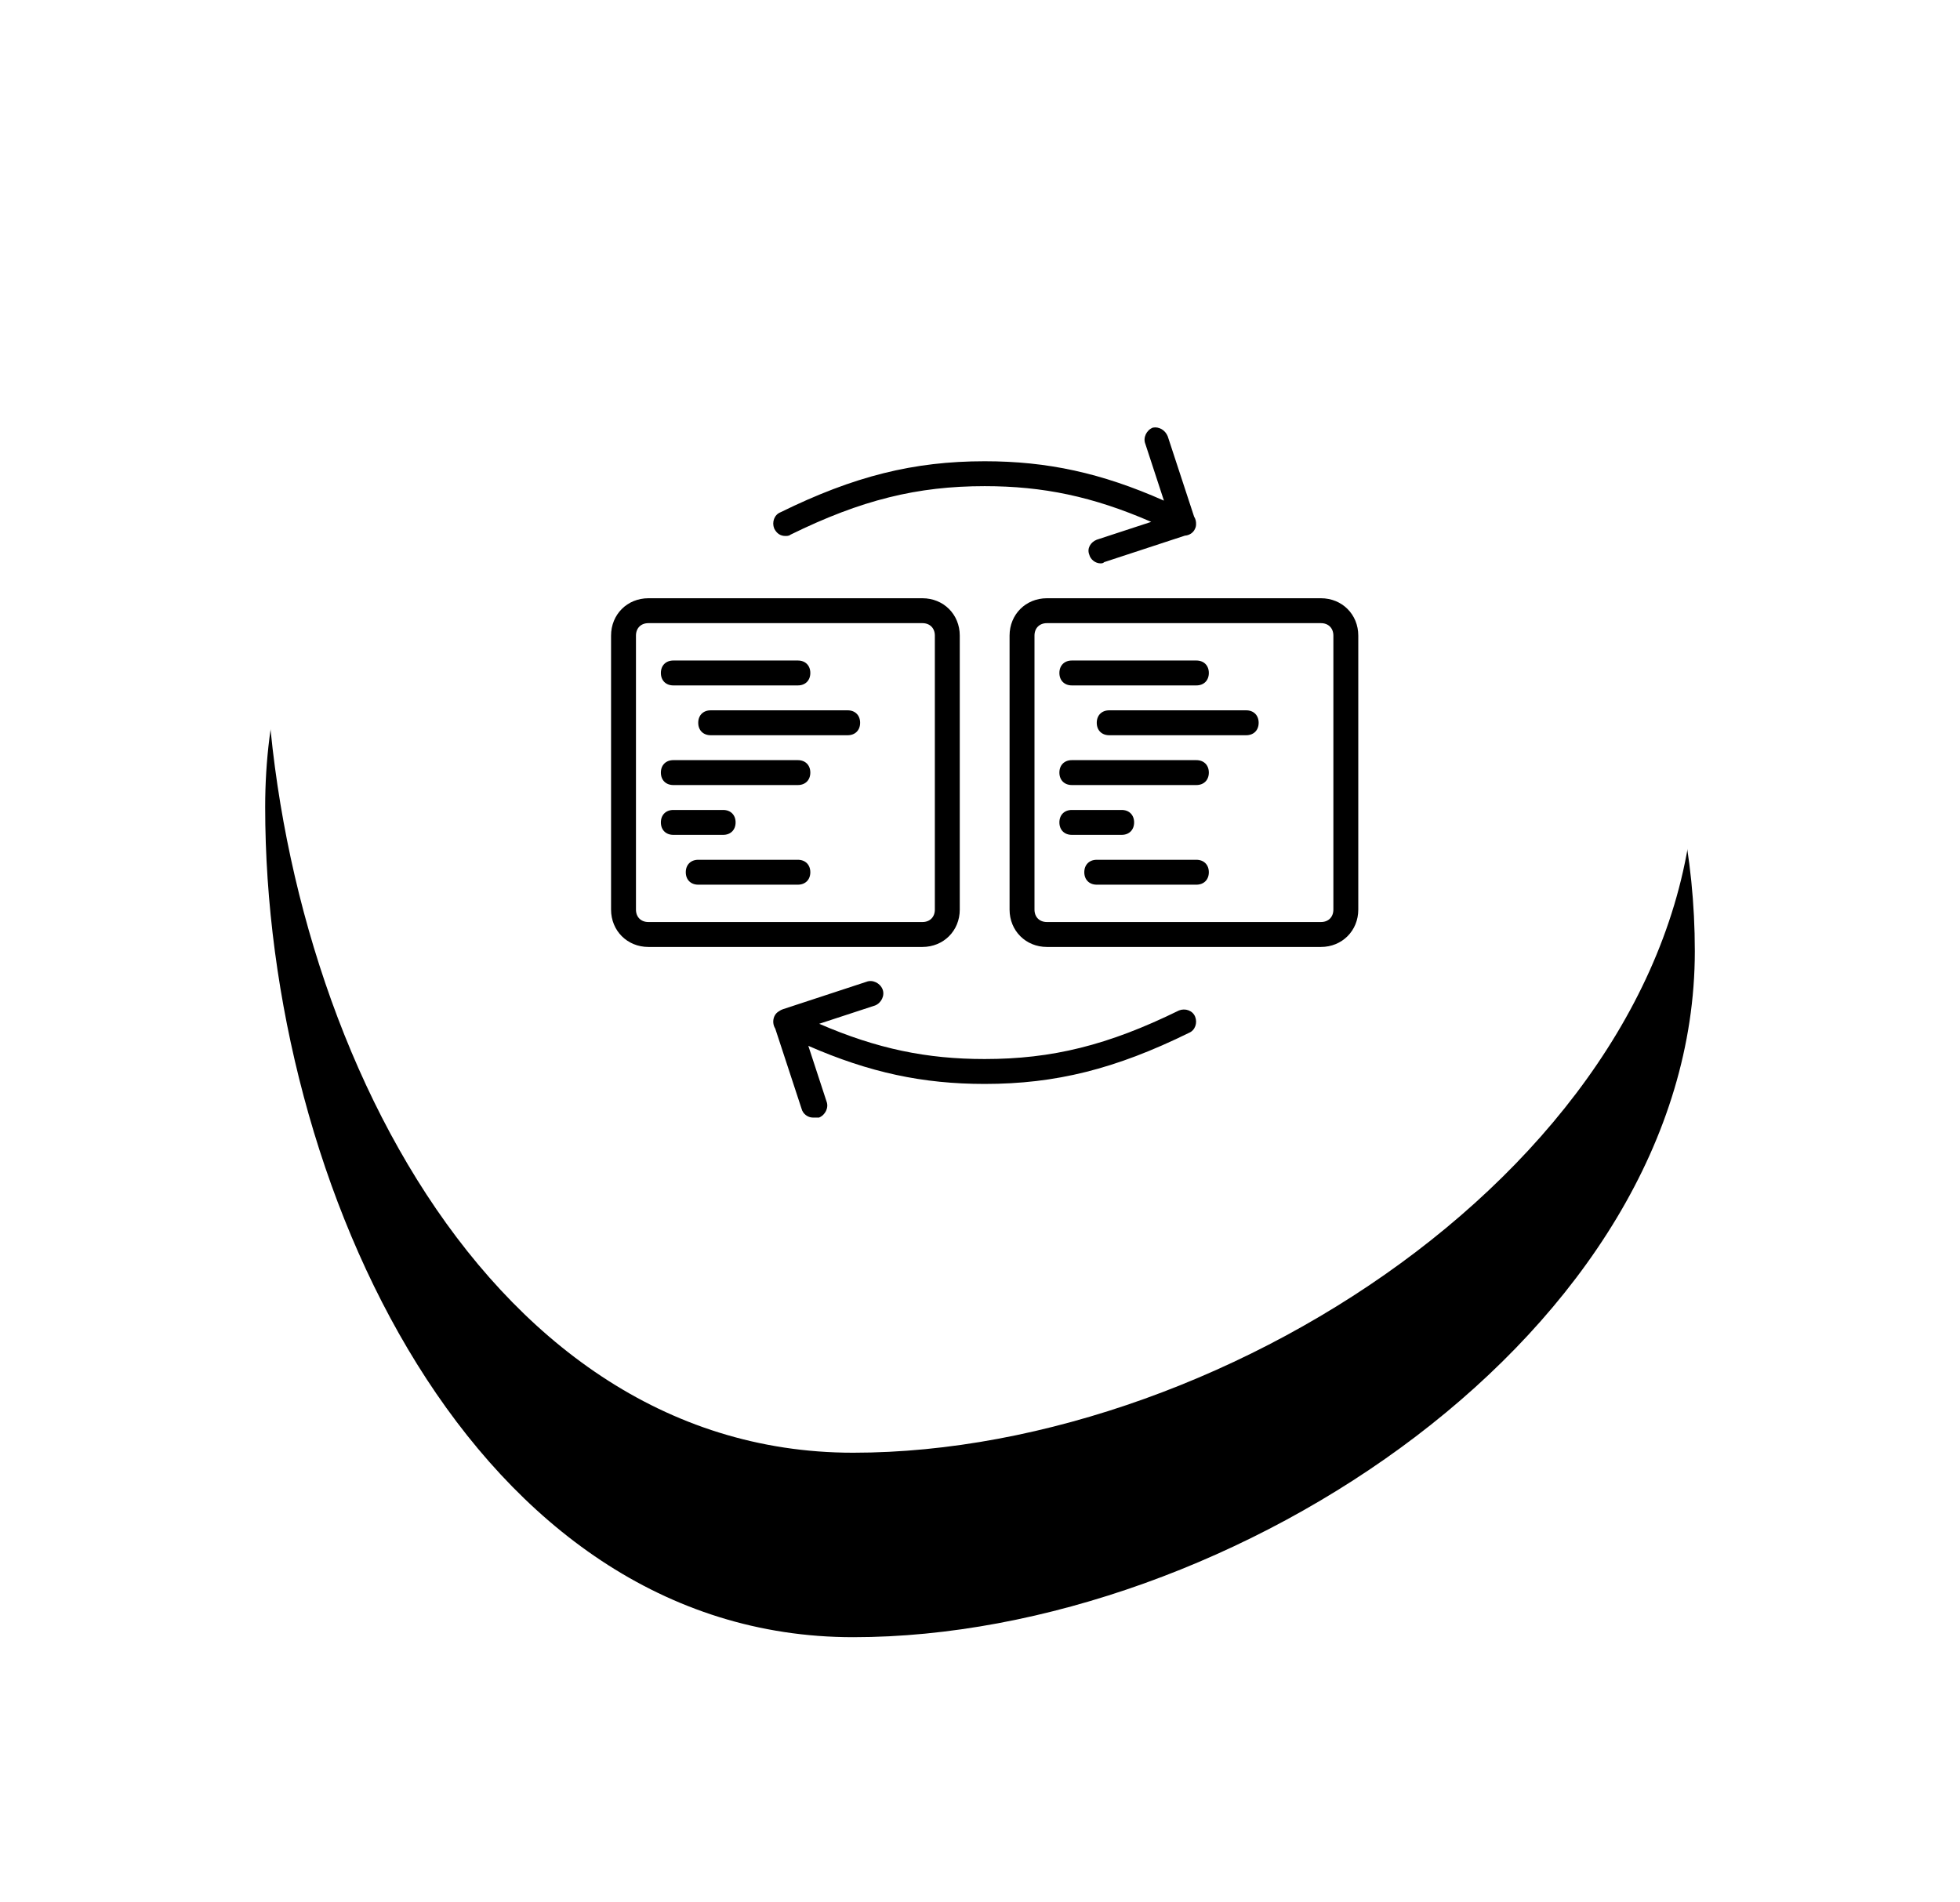 <?xml version="1.0" encoding="UTF-8"?>
<svg width="170px" height="165px" viewBox="0 0 170 165" version="1.1" xmlns="http://www.w3.org/2000/svg" xmlns:xlink="http://www.w3.org/1999/xlink">
    <title>Image</title>
    <defs>
        <path d="M51,119 C83.861,119 124,92.361 124,59.5 C124,26.639 97.361,0 64.5,0 C31.639,0 0,14.139 0,47 C0,79.861 18.139,119 51,119 Z" id="path-1"></path>
        <filter x="-35.5%" y="-23.5%" width="171.0%" height="173.9%" filterUnits="objectBoundingBox" id="filter-2">
            <feMorphology radius="6" operator="erode" in="SourceAlpha" result="shadowSpreadOuter1"></feMorphology>
            <feOffset dx="0" dy="16" in="shadowSpreadOuter1" result="shadowOffsetOuter1"></feOffset>
            <feGaussianBlur stdDeviation="18" in="shadowOffsetOuter1" result="shadowBlurOuter1"></feGaussianBlur>
            <feColorMatrix values="0 0 0 0 0   0 0 0 0 0   0 0 0 0 0  0 0 0 0.25 0" type="matrix" in="shadowBlurOuter1"></feColorMatrix>
        </filter>
        <filter id="filter-3">
            <feColorMatrix in="SourceGraphic" type="matrix" values="0 0 0 0 0.247 0 0 0 0 0.318 0 0 0 0 0.71 0 0 0 1 0"></feColorMatrix>
        </filter>
    </defs>
    <g id="Feature-Page" stroke="none" stroke-width="1" fill="none" fill-rule="evenodd">
        <g transform="translate(-616, -2779)" id="Body">
            <g transform="translate(-32, 103)">
                <g id="Concerns" transform="translate(182, 2580)">
                    <g id="Group-16-Copy" transform="translate(96, 103)">
                        <g id="Image" transform="translate(393, 0)">
                            <g id="Oval">
                                <use fill="black" fill-opacity="1" filter="url(#filter-2)" xlink:href="#path-1"></use>
                                <use fill="#FFFFFF" fill-rule="evenodd" xlink:href="#path-1"></use>
                            </g>
                            <g filter="url(#filter-3)" id="Solution---CDN---Concern---1---Change">
                                <g transform="translate(30, 30)">
                                    <path d="M30.245,41.892 L30.245,18.128 C30.245,16.292 28.841,14.888 27.004,14.888 L3.241,14.888 C1.404,14.888 0,16.292 0,18.128 L0,41.892 C0,43.728 1.404,45.133 3.241,45.133 L27.004,45.133 C28.841,45.133 30.245,43.728 30.245,41.892 Z M2.16,41.892 L2.16,18.128 C2.16,17.48 2.592,17.048 3.241,17.048 L27.004,17.048 C27.652,17.048 28.084,17.48 28.084,18.128 L28.084,41.892 C28.084,42.54 27.652,42.972 27.004,42.972 L3.241,42.972 C2.592,42.972 2.16,42.54 2.16,41.892 Z" id="Shape" fill="#000000" fill-rule="nonzero"></path>
                                    <path d="M5.401,22.449 L16.203,22.449 C16.851,22.449 17.283,22.017 17.283,21.369 C17.283,20.721 16.851,20.289 16.203,20.289 L5.401,20.289 C4.753,20.289 4.321,20.721 4.321,21.369 C4.321,22.017 4.753,22.449 5.401,22.449 Z" id="Path" fill="#000000" fill-rule="nonzero"></path>
                                    <path d="M20.523,24.609 L8.641,24.609 C7.993,24.609 7.561,25.042 7.561,25.69 C7.561,26.338 7.993,26.77 8.641,26.77 L20.523,26.77 C21.171,26.77 21.603,26.338 21.603,25.69 C21.603,25.042 21.171,24.609 20.523,24.609 Z" id="Path" fill="#000000" fill-rule="nonzero"></path>
                                    <path d="M16.203,28.93 L5.401,28.93 C4.753,28.93 4.321,29.362 4.321,30.01 C4.321,30.658 4.753,31.09 5.401,31.09 L16.203,31.09 C16.851,31.09 17.283,30.658 17.283,30.01 C17.283,29.362 16.851,28.93 16.203,28.93 Z" id="Path" fill="#000000" fill-rule="nonzero"></path>
                                    <path d="M10.802,34.331 C10.802,33.683 10.37,33.251 9.722,33.251 L5.401,33.251 C4.753,33.251 4.321,33.683 4.321,34.331 C4.321,34.979 4.753,35.411 5.401,35.411 L9.722,35.411 C10.37,35.411 10.802,34.979 10.802,34.331 Z" id="Path" fill="#000000" fill-rule="nonzero"></path>
                                    <path d="M16.203,37.572 L7.561,37.572 C6.913,37.572 6.481,38.004 6.481,38.652 C6.481,39.3 6.913,39.732 7.561,39.732 L16.203,39.732 C16.851,39.732 17.283,39.3 17.283,38.652 C17.283,38.004 16.851,37.572 16.203,37.572 Z" id="Path" fill="#000000" fill-rule="nonzero"></path>
                                    <path d="M61.57,14.888 L37.806,14.888 C35.97,14.888 34.565,16.292 34.565,18.128 L34.565,41.892 C34.565,43.728 35.97,45.133 37.806,45.133 L61.57,45.133 C63.406,45.133 64.81,43.728 64.81,41.892 L64.81,18.128 C64.81,16.292 63.406,14.888 61.57,14.888 Z M62.65,41.892 C62.65,42.54 62.218,42.972 61.57,42.972 L37.806,42.972 C37.158,42.972 36.726,42.54 36.726,41.892 L36.726,18.128 C36.726,17.48 37.158,17.048 37.806,17.048 L61.57,17.048 C62.218,17.048 62.65,17.48 62.65,18.128 L62.65,41.892 Z" id="Shape" fill="#000000" fill-rule="nonzero"></path>
                                    <path d="M39.966,22.449 L50.768,22.449 C51.416,22.449 51.848,22.017 51.848,21.369 C51.848,20.721 51.416,20.289 50.768,20.289 L39.966,20.289 C39.318,20.289 38.886,20.721 38.886,21.369 C38.886,22.017 39.318,22.449 39.966,22.449 Z" id="Path" fill="#000000" fill-rule="nonzero"></path>
                                    <path d="M55.089,24.609 L43.207,24.609 C42.559,24.609 42.127,25.042 42.127,25.69 C42.127,26.338 42.559,26.77 43.207,26.77 L55.089,26.77 C55.737,26.77 56.169,26.338 56.169,25.69 C56.169,25.042 55.737,24.609 55.089,24.609 Z" id="Path" fill="#000000" fill-rule="nonzero"></path>
                                    <path d="M50.768,28.93 L39.966,28.93 C39.318,28.93 38.886,29.362 38.886,30.01 C38.886,30.658 39.318,31.09 39.966,31.09 L50.768,31.09 C51.416,31.09 51.848,30.658 51.848,30.01 C51.848,29.362 51.416,28.93 50.768,28.93 Z" id="Path" fill="#000000" fill-rule="nonzero"></path>
                                    <path d="M45.367,34.331 C45.367,33.683 44.935,33.251 44.287,33.251 L39.966,33.251 C39.318,33.251 38.886,33.683 38.886,34.331 C38.886,34.979 39.318,35.411 39.966,35.411 L44.287,35.411 C44.935,35.411 45.367,34.979 45.367,34.331 Z" id="Path" fill="#000000" fill-rule="nonzero"></path>
                                    <path d="M50.768,37.572 L42.127,37.572 C41.478,37.572 41.046,38.004 41.046,38.652 C41.046,39.3 41.478,39.732 42.127,39.732 L50.768,39.732 C51.416,39.732 51.848,39.3 51.848,38.652 C51.848,38.004 51.416,37.572 50.768,37.572 Z" id="Path" fill="#000000" fill-rule="nonzero"></path>
                                    <path d="M15.122,9.487 C15.23,9.487 15.446,9.487 15.554,9.379 C21.711,6.355 26.572,5.166 32.405,5.166 C37.458,5.166 41.782,6.059 46.85,8.264 L42.127,9.811 C41.586,10.027 41.262,10.567 41.478,11.107 C41.586,11.539 42.019,11.863 42.451,11.863 C42.559,11.863 42.667,11.863 42.775,11.755 L49.77,9.459 C50.154,9.431 50.511,9.213 50.66,8.839 C50.715,8.73 50.742,8.593 50.741,8.456 C50.75,8.225 50.691,7.998 50.57,7.81 L48.284,0.846 C48.067,0.306 47.527,-0.018 46.987,0.09 C46.447,0.306 46.123,0.954 46.339,1.494 L47.954,6.422 C42.535,4.021 37.85,3.006 32.405,3.006 C26.248,3.006 21.063,4.302 14.69,7.435 C14.15,7.651 13.934,8.299 14.15,8.839 C14.366,9.271 14.69,9.487 15.122,9.487 Z" id="Path" fill="#000000" fill-rule="nonzero"></path>
                                    <path d="M49.256,50.642 C43.099,53.666 38.238,54.854 32.405,54.854 C27.383,54.854 23.081,53.972 18.053,51.797 L22.9,50.209 C23.44,49.993 23.764,49.345 23.548,48.805 C23.332,48.265 22.684,47.941 22.144,48.157 L14.906,50.533 C14.786,50.574 14.681,50.628 14.591,50.693 C14.397,50.798 14.238,50.963 14.15,51.182 C14.012,51.528 14.052,51.918 14.24,52.211 L16.527,59.175 C16.635,59.607 17.067,59.931 17.499,59.931 C17.715,59.931 17.823,59.931 18.039,59.931 C18.579,59.715 18.903,59.067 18.687,58.527 L17.109,53.71 C22.421,56.031 27.045,57.014 32.405,57.014 C38.562,57.014 43.747,55.718 50.12,52.586 C50.66,52.369 50.876,51.721 50.66,51.181 C50.444,50.642 49.796,50.426 49.256,50.642 Z" id="Path" fill="#000000" fill-rule="nonzero"></path>
                                </g>
                            </g>
                        </g>
                    </g>
                </g>
            </g>
        </g>
    </g>
</svg>